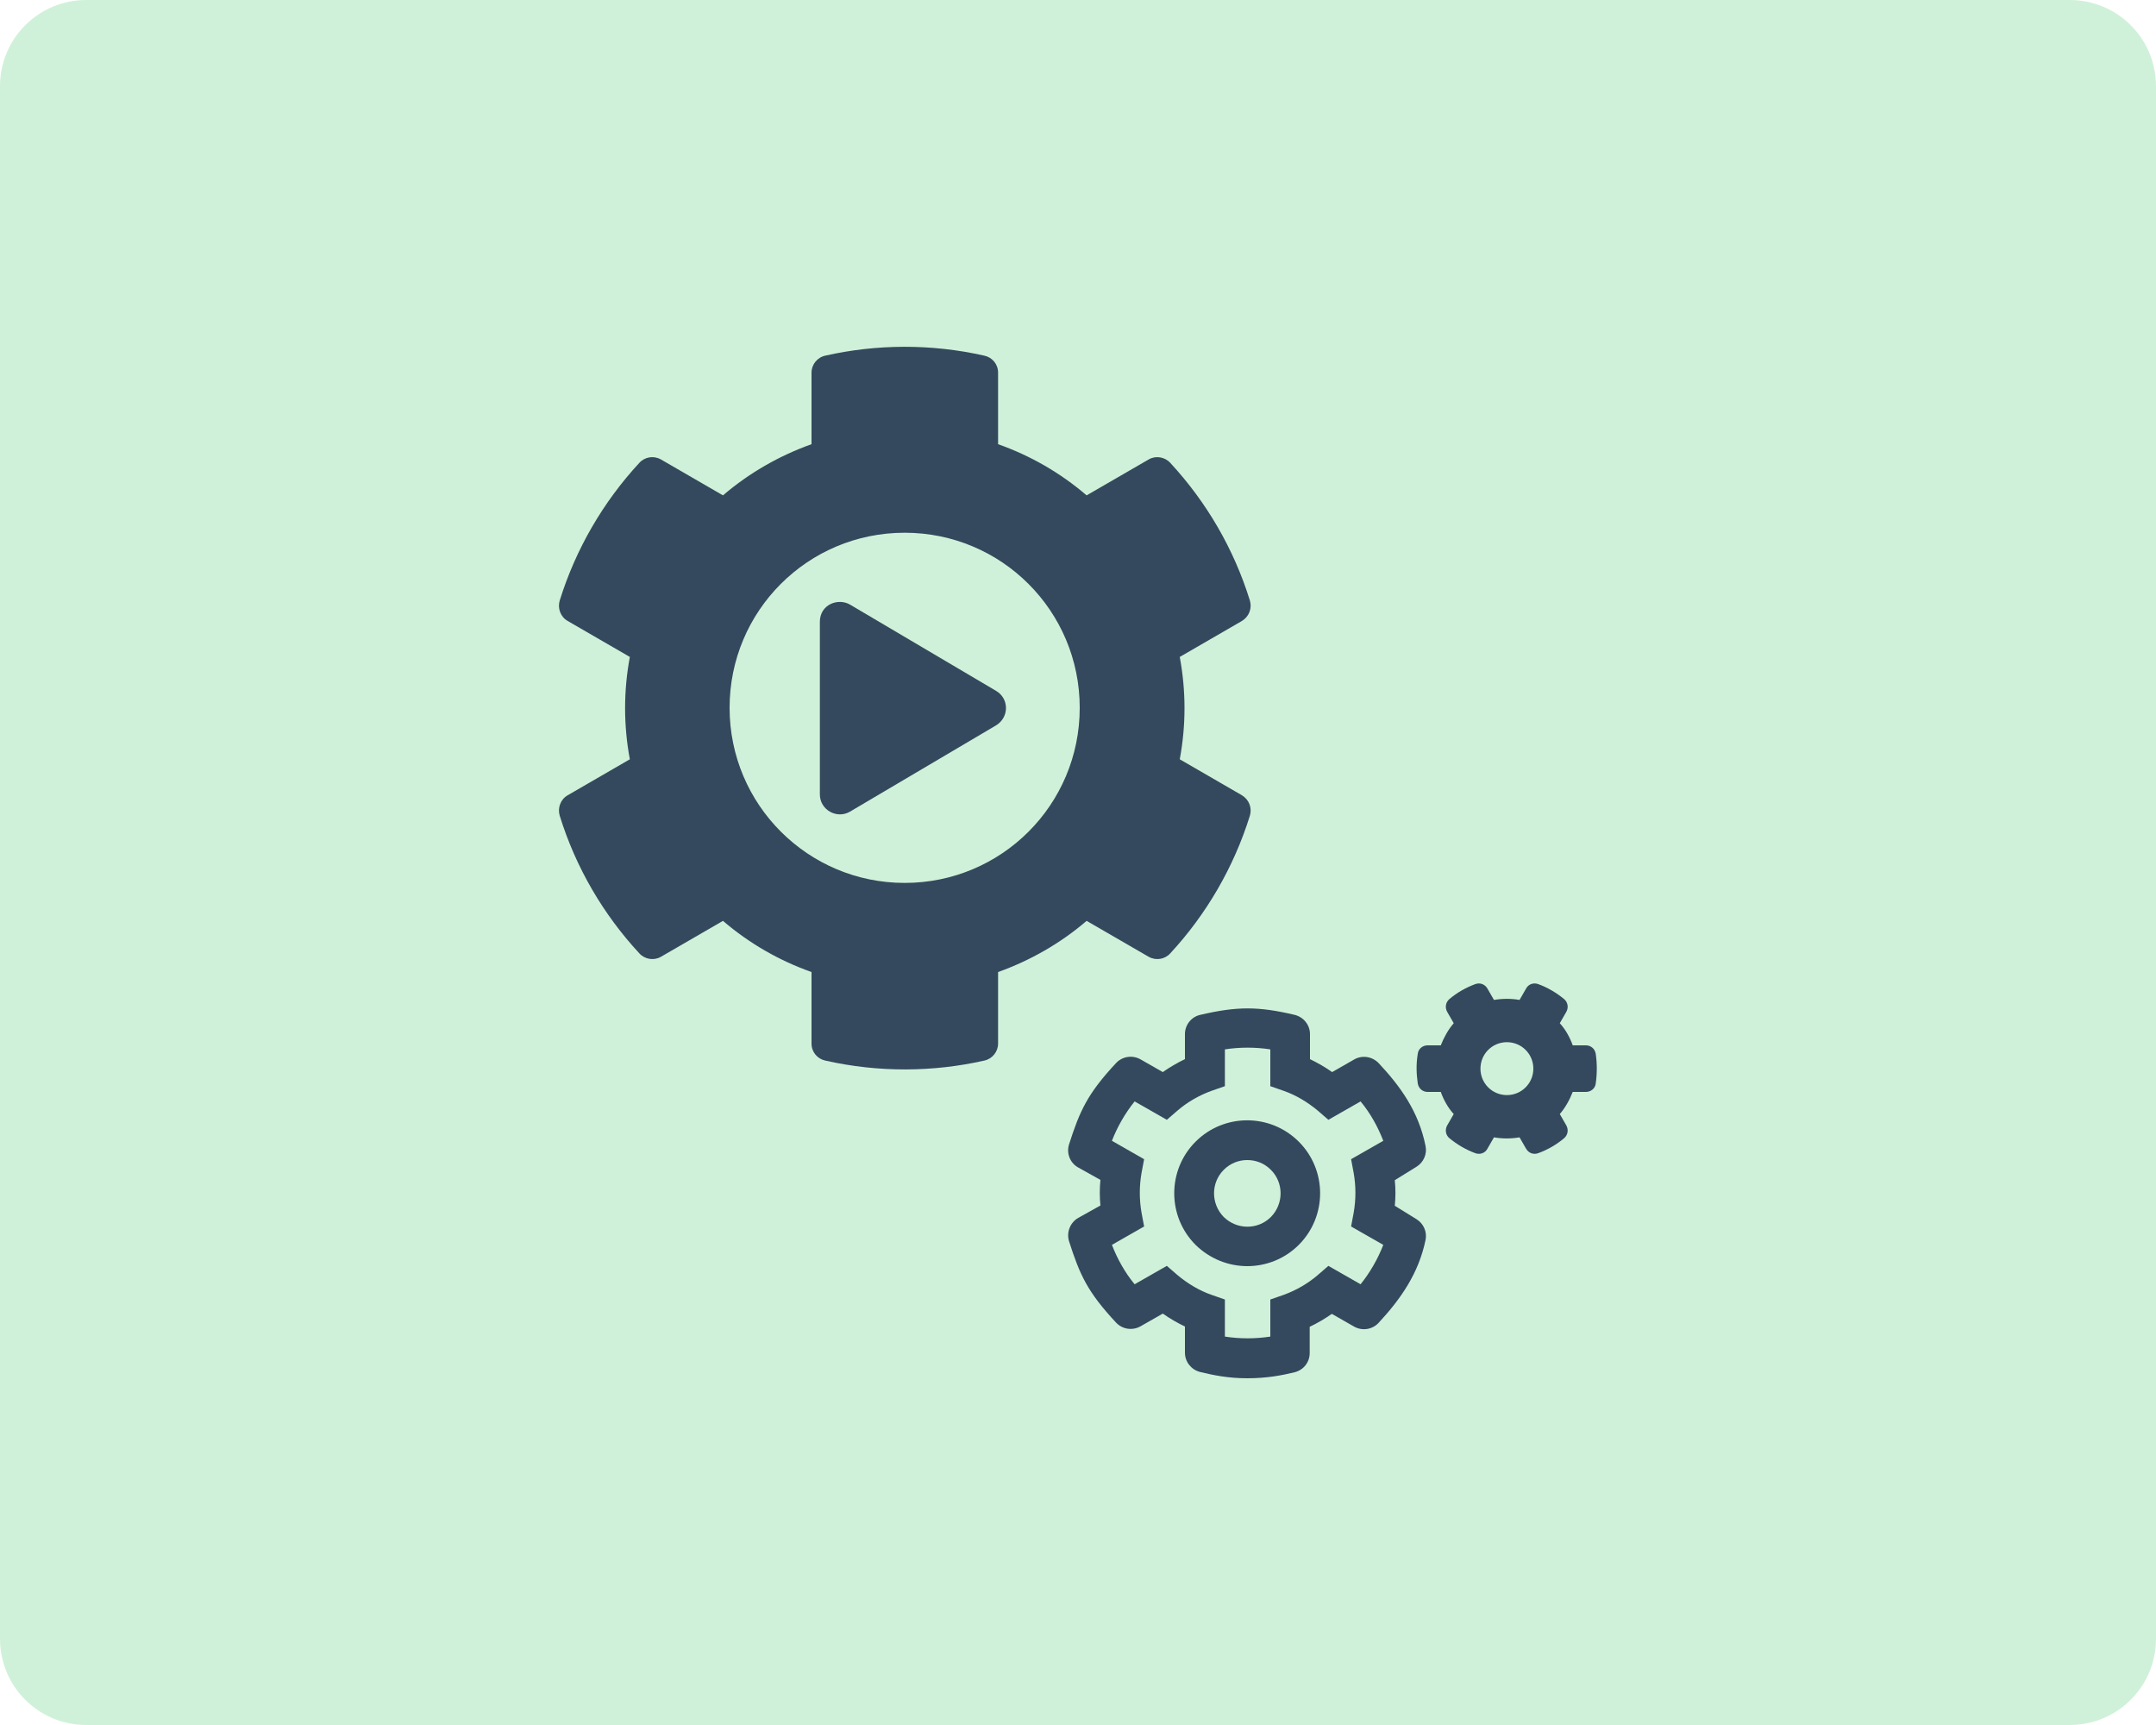 <?xml version="1.0" encoding="utf-8"?>
<!-- Generator: Adobe Illustrator 26.5.0, SVG Export Plug-In . SVG Version: 6.00 Build 0)  -->
<svg version="1.1" id="Layer_1" xmlns="http://www.w3.org/2000/svg" xmlns:xlink="http://www.w3.org/1999/xlink" x="0px" y="0px"
	 viewBox="0 0 75 60" style="enable-background:new 0 0 75 60;" xml:space="preserve">
<style type="text/css">
	.st0{fill:#D0F1D9;}
	.st1{fill:#34495E;}
</style>
<g>
	<path class="st0" d="M72,60H3c-1.66,0-3-1.34-3-3V3c0-1.66,1.34-3,3-3h69c1.66,0,3,1.34,3,3v54C75,58.66,73.66,60,72,60z"/>
</g>
<g>
	<g>
		<path class="st1" d="M49.66,37.98h0.46c0.1,0.28,0.25,0.55,0.45,0.77l-0.23,0.4c-0.08,0.15-0.05,0.33,0.08,0.44
			c0.27,0.22,0.57,0.4,0.9,0.52c0.16,0.06,0.34,0,0.42-0.15l0.23-0.4c0.29,0.05,0.59,0.05,0.89,0l0.23,0.4
			c0.09,0.15,0.26,0.21,0.42,0.15c0.33-0.12,0.64-0.3,0.9-0.52c0.13-0.11,0.16-0.29,0.08-0.44l-0.23-0.4
			c0.19-0.22,0.34-0.49,0.45-0.77h0.46c0.17,0,0.32-0.12,0.34-0.29c0.05-0.35,0.05-0.7,0-1.04c-0.03-0.17-0.17-0.29-0.34-0.29h-0.46
			c-0.1-0.28-0.25-0.55-0.45-0.77l0.23-0.4c0.08-0.15,0.05-0.33-0.08-0.44c-0.27-0.22-0.57-0.4-0.9-0.52
			c-0.16-0.06-0.34,0-0.42,0.15l-0.23,0.4c-0.29-0.05-0.59-0.05-0.89,0l-0.23-0.4c-0.09-0.15-0.26-0.21-0.42-0.15
			c-0.33,0.12-0.64,0.3-0.9,0.52c-0.13,0.11-0.16,0.29-0.08,0.44l0.23,0.4c-0.19,0.22-0.34,0.49-0.45,0.77h-0.46
			c-0.17,0-0.32,0.12-0.34,0.29c-0.06,0.35-0.05,0.7,0,1.04C49.35,37.86,49.49,37.98,49.66,37.98z M52.42,36.25
			c0.51,0,0.92,0.41,0.92,0.92c0,0.51-0.41,0.92-0.92,0.92s-0.92-0.41-0.92-0.92C51.5,36.66,51.91,36.25,52.42,36.25z"/>
		<path class="st1" d="M43.39,44.04c0.65,0,1.3-0.25,1.79-0.74c0.99-0.99,0.99-2.6,0-3.59c-0.99-0.99-2.6-0.99-3.59,0
			c-0.99,0.99-0.99,2.6,0,3.59C42.09,43.79,42.74,44.04,43.39,44.04z M42.57,40.69c0.23-0.23,0.52-0.34,0.82-0.34
			c0.3,0,0.59,0.11,0.82,0.34c0.45,0.45,0.45,1.18,0,1.64c-0.45,0.45-1.18,0.45-1.64,0C42.12,41.87,42.12,41.14,42.57,40.69z"/>
		<path class="st1" d="M37.51,40.61l0.77,0.43c-0.03,0.3-0.03,0.6,0,0.89l-0.77,0.43c-0.28,0.16-0.42,0.5-0.32,0.82
			c0.37,1.15,0.63,1.75,1.64,2.83c0.22,0.23,0.57,0.28,0.85,0.12l0.77-0.44c0.24,0.17,0.5,0.32,0.77,0.45v0.91
			c0,0.32,0.22,0.59,0.52,0.67c0.46,0.11,0.97,0.22,1.65,0.22c0.68,0,1.2-0.1,1.65-0.21c0.31-0.08,0.52-0.35,0.52-0.67v-0.91
			c0.27-0.13,0.53-0.28,0.77-0.45l0.77,0.44c0.28,0.16,0.63,0.11,0.85-0.12c0.78-0.84,1.4-1.73,1.64-2.89
			c0.06-0.28-0.07-0.57-0.31-0.72l-0.76-0.47c0.03-0.3,0.03-0.6,0-0.89l0.76-0.47c0.24-0.15,0.37-0.44,0.31-0.72
			c-0.24-1.2-0.88-2.08-1.63-2.88c-0.22-0.23-0.57-0.29-0.85-0.13l-0.77,0.44c-0.24-0.17-0.5-0.32-0.77-0.45v-0.87
			c0-0.32-0.22-0.59-0.53-0.67c-1.27-0.3-2.01-0.3-3.29,0c-0.31,0.07-0.53,0.35-0.53,0.67v0.87c-0.27,0.13-0.53,0.28-0.77,0.45
			l-0.77-0.44c-0.28-0.16-0.63-0.11-0.85,0.12c-1.01,1.08-1.27,1.68-1.64,2.83C37.09,40.11,37.22,40.45,37.51,40.61z M39.71,42.18
			c-0.08-0.46-0.08-0.92,0-1.38l0.09-0.48l-1.12-0.64c0.19-0.49,0.46-0.96,0.79-1.37l1.12,0.64l0.37-0.32
			c0.35-0.3,0.75-0.53,1.19-0.69l0.46-0.16V36.5c0.52-0.08,1.06-0.08,1.58,0v1.28l0.46,0.16c0.43,0.15,0.83,0.39,1.19,0.69
			l0.37,0.32l1.12-0.64c0.34,0.41,0.6,0.88,0.79,1.37L47,40.32l0.09,0.48c0.08,0.46,0.08,0.92,0,1.38L47,42.66l1.12,0.64
			c-0.19,0.49-0.46,0.96-0.79,1.37l-1.12-0.64l-0.37,0.32c-0.35,0.3-0.75,0.53-1.19,0.69l-0.46,0.16v1.29
			c-0.52,0.08-1.06,0.08-1.58,0V45.2l-0.46-0.16c-0.43-0.15-0.83-0.39-1.19-0.69l-0.37-0.32l-1.12,0.64
			c-0.34-0.41-0.6-0.88-0.79-1.37l1.12-0.64L39.71,42.18z"/>
	</g>
	<g>
		<path class="st1" d="M43.48,20.89c-0.56-1.81-1.52-3.44-2.77-4.79c-0.19-0.21-0.51-0.26-0.75-0.12l-2.16,1.25
			c-0.91-0.78-1.95-1.38-3.08-1.78v-2.49c0-0.29-0.2-0.53-0.48-0.59c-1.86-0.42-3.76-0.4-5.53,0c-0.28,0.06-0.48,0.31-0.48,0.59
			v2.49c-1.12,0.4-2.17,1-3.08,1.78l-2.16-1.25c-0.25-0.14-0.56-0.09-0.75,0.12c-1.25,1.35-2.21,2.99-2.77,4.79
			c-0.08,0.27,0.03,0.57,0.28,0.71l2.16,1.25c-0.22,1.18-0.22,2.38,0,3.56l-2.16,1.25c-0.25,0.14-0.36,0.44-0.28,0.71
			c0.56,1.81,1.52,3.44,2.77,4.79c0.19,0.21,0.51,0.26,0.75,0.12l2.16-1.25c0.91,0.78,1.95,1.38,3.08,1.78v2.49
			c0,0.29,0.2,0.53,0.48,0.59c1.86,0.42,3.76,0.4,5.53,0c0.28-0.06,0.48-0.31,0.48-0.59v-2.49c1.12-0.4,2.17-1,3.08-1.78l2.16,1.25
			c0.25,0.14,0.56,0.09,0.75-0.12c1.25-1.35,2.21-2.99,2.77-4.79c0.08-0.27-0.03-0.56-0.28-0.71l-2.16-1.25
			c0.22-1.18,0.22-2.38,0-3.56l2.16-1.25C43.45,21.45,43.56,21.16,43.48,20.89z M31.47,30.71c-3.36,0-6.09-2.72-6.09-6.09
			s2.72-6.09,6.09-6.09s6.09,2.72,6.09,6.09S34.84,30.71,31.47,30.71z"/>
		<path class="st1" d="M34.65,24.03l-5.08-3c-0.41-0.24-1.05-0.01-1.05,0.6v6c0,0.54,0.59,0.87,1.05,0.6l5.08-3
			C35.11,24.95,35.11,24.3,34.65,24.03z"/>
	</g>
</g>
<g>
</g>
<g>
</g>
<g>
</g>
<g>
</g>
<g>
</g>
<g>
</g>
<g>
</g>
<g>
</g>
<g>
</g>
<g>
</g>
<g>
</g>
<g>
</g>
<g>
</g>
<g>
</g>
<g>
</g>
</svg>